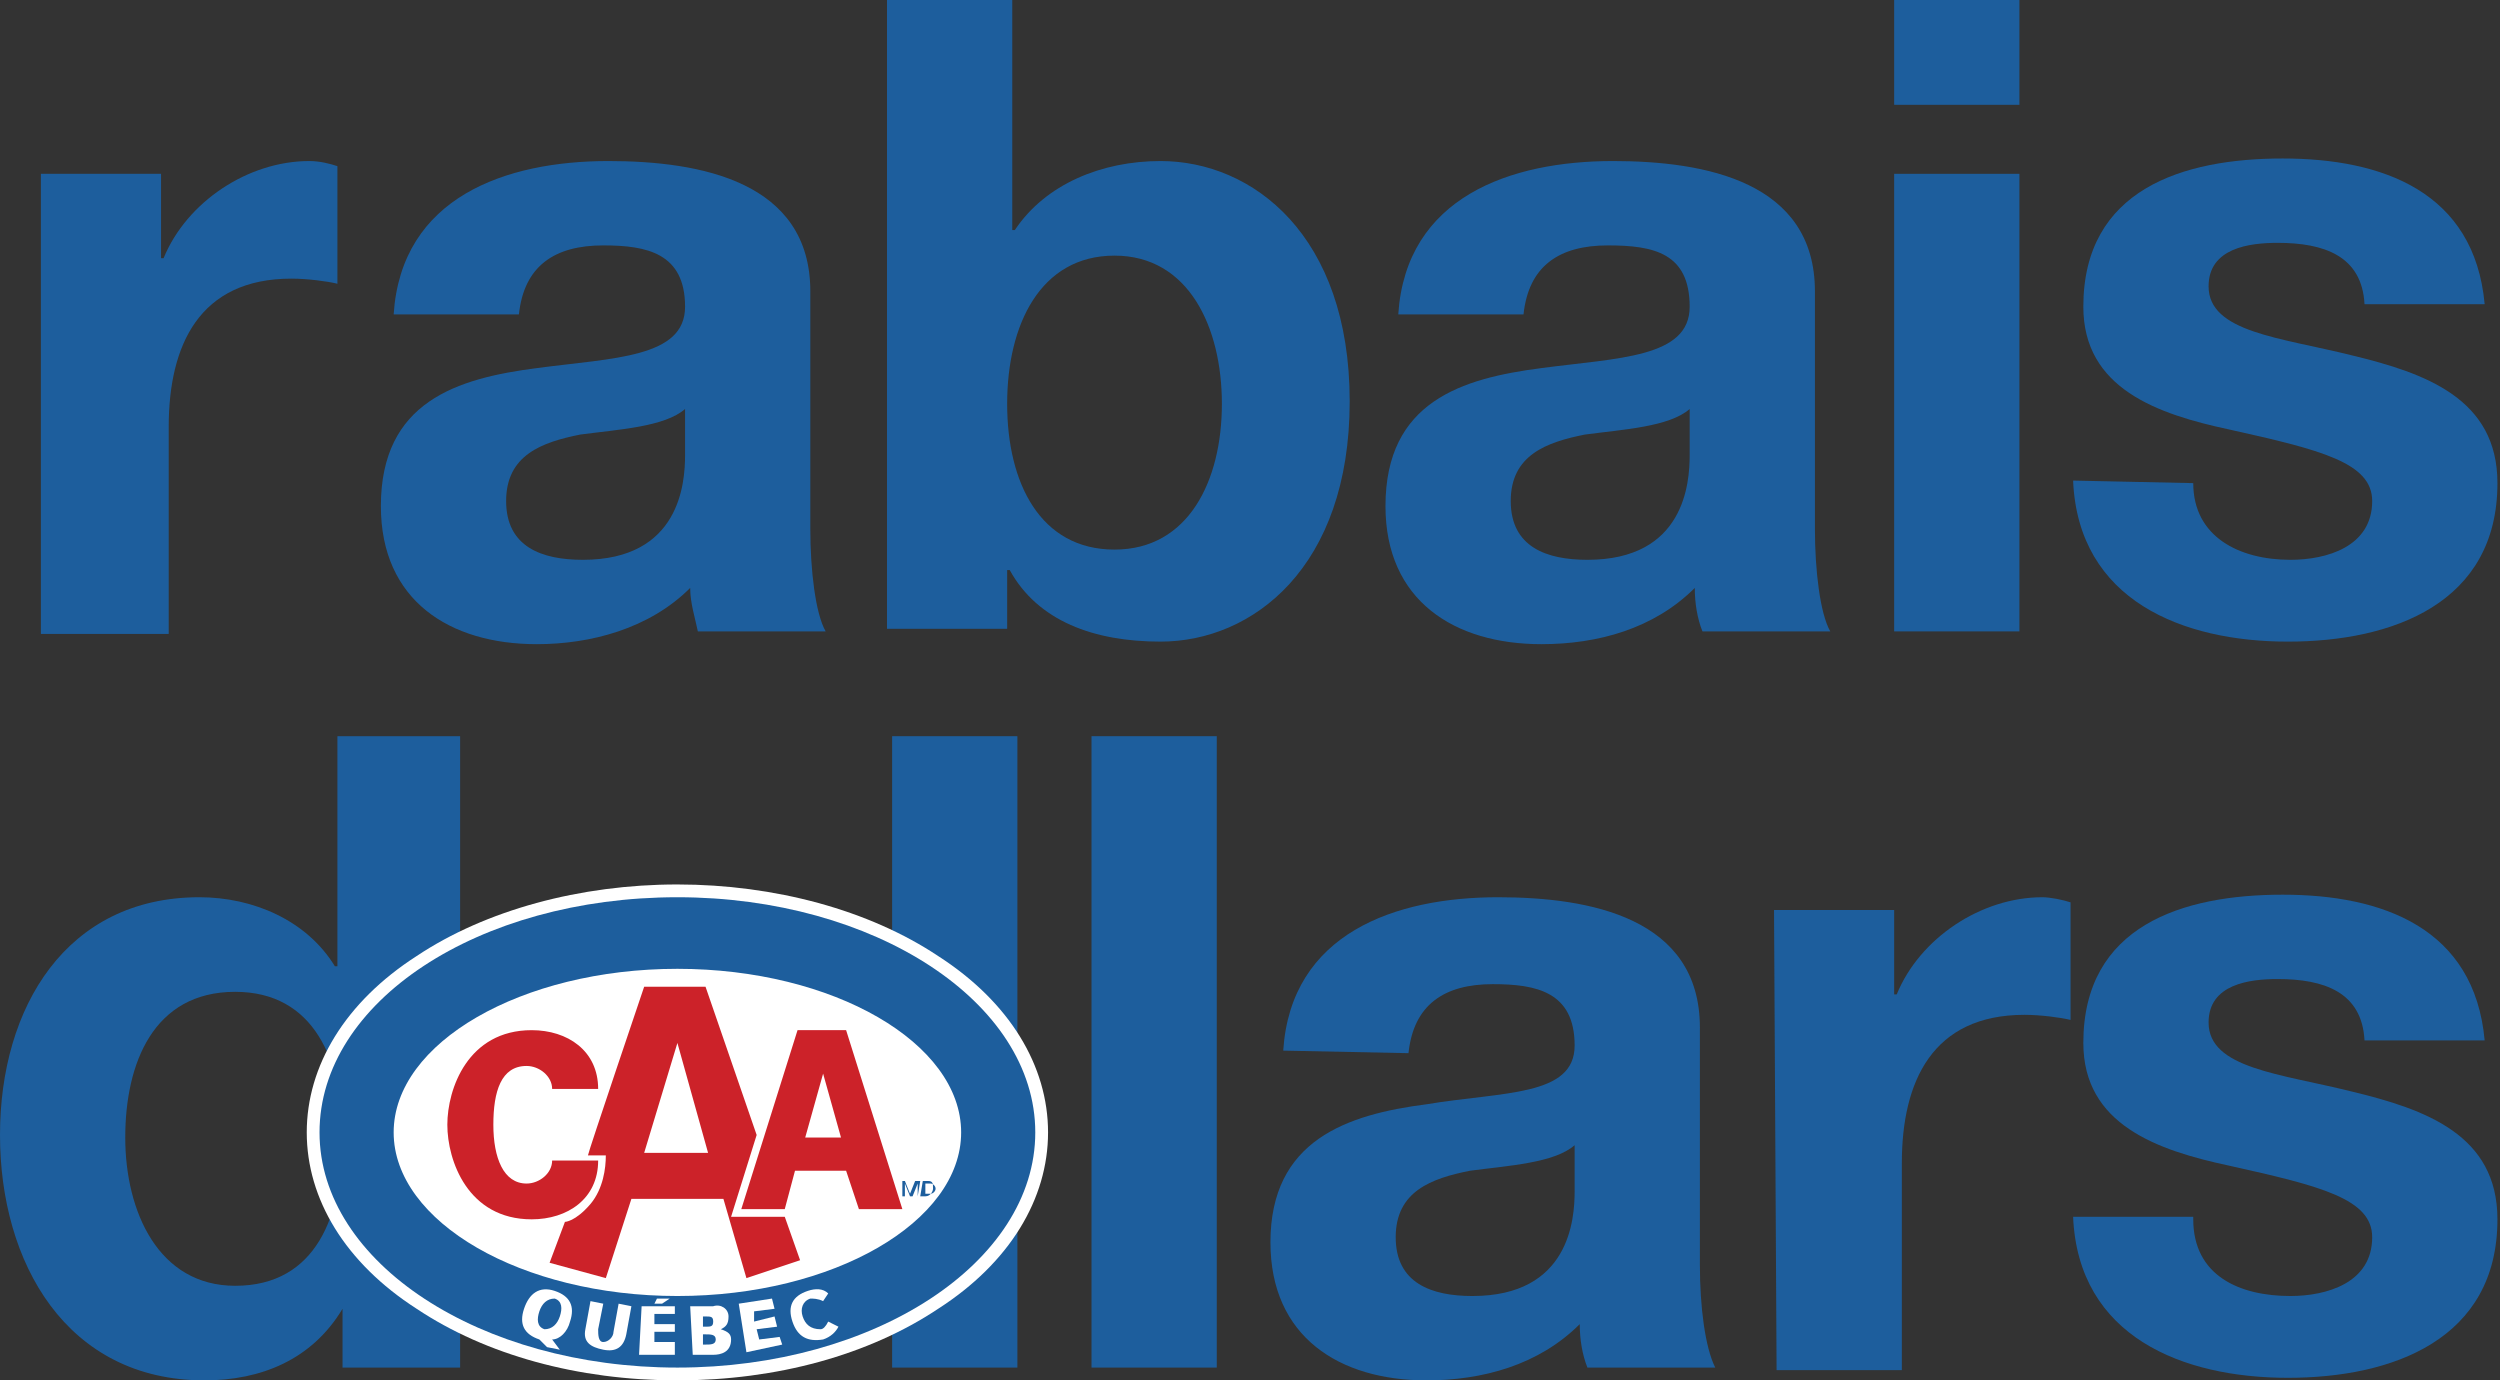 <?xml version="1.0" encoding="utf-8"?>
<!-- Generator: Adobe Illustrator 27.9.4, SVG Export Plug-In . SVG Version: 9.03 Build 54784)  -->
<svg version="1.1" id="Layer_2_00000089534750358617601440000005592762624389372558_"
	 xmlns="http://www.w3.org/2000/svg" xmlns:xlink="http://www.w3.org/1999/xlink" x="0px" y="0px" viewBox="0 0 97.8 54"
	 style="enable-background:new 0 0 97.8 54;" xml:space="preserve">
<rect x="0" y="0" width="97.8" height="54" fill="#333333" stroke="none"/>
<style type="text/css">
	.st0{fill:#1D5E9D;}
	.st1{fill:#FFFFFF;}
	.st2{fill:#CC2229;}
</style>
<g>
	<path class="st0" d="M13.4,51.2L13.4,51.2C12.2,53.2,10.2,54,8,54c-5.4,0-8-4.6-8-9.6s2.6-9.3,7.8-9.3c2.1,0,4.2,0.9,5.3,2.7h0.1
		v-9H18v24.7h-4.6C13.4,53.5,13.4,51.2,13.4,51.2z M9.2,38.8c-3.2,0-4.3,2.8-4.3,5.7s1.3,5.8,4.3,5.8c3.2,0,4.2-2.8,4.2-5.8
		S12.3,38.8,9.2,38.8"/>
	<rect x="34.9" y="28.8" class="st0" width="4.9" height="24.7"/>
	<rect x="42.7" y="28.8" class="st0" width="4.9" height="24.7"/>
	<path class="st0" d="M50.2,41.1c0.3-4.6,4.4-6,8.4-6c3.6,0,7.9,0.8,7.9,5.1v9.3c0,1.6,0.2,3.2,0.6,4h-5c-0.2-0.5-0.3-1.1-0.3-1.7
		c-1.6,1.6-3.8,2.2-6,2.2c-3.4,0-6.1-1.7-6.1-5.4c0-4,3-5,6.1-5.4c3-0.5,5.8-0.3,5.8-2.3c0-2.1-1.5-2.4-3.2-2.4
		c-1.9,0-3.1,0.8-3.3,2.7L50.2,41.1L50.2,41.1z M61.6,44.8c-0.8,0.7-2.6,0.8-4.1,1c-1.5,0.3-2.9,0.8-2.9,2.6s1.4,2.3,3,2.3
		c3.8,0,4-3,4-4.1L61.6,44.8L61.6,44.8z"/>
	<path class="st0" d="M69.4,35.6h4.7v3.3h0.1c0.9-2.2,3.3-3.8,5.7-3.8c0.3,0,0.8,0.1,1.1,0.2v4.6c-0.4-0.1-1.2-0.2-1.8-0.2
		c-3.6,0-4.8,2.6-4.8,5.8v8.1h-4.9L69.4,35.6L69.4,35.6z"/>
	<path class="st0" d="M85.8,47.7c0,2.2,1.8,3,3.8,3c1.4,0,3.2-0.5,3.2-2.3c0-1.5-2-2-5.6-2.8c-2.8-0.6-5.7-1.6-5.7-4.8
		c0-4.6,3.9-5.8,7.8-5.8s7.5,1.3,7.9,5.7h-4.7c-0.1-1.9-1.6-2.4-3.4-2.4c-1.1,0-2.7,0.2-2.7,1.7c0,1.8,2.8,2,5.6,2.7
		c2.9,0.7,5.7,1.7,5.7,5c0,4.7-4.1,6.2-8.2,6.2s-8.2-1.6-8.4-6.3H85.8L85.8,47.7z"/>
	<path class="st0" d="M1.6,6.8h4.7v3.3h0.1c0.9-2.2,3.3-3.8,5.7-3.8c0.4,0,0.8,0.1,1.1,0.2v4.6c-0.4-0.1-1.2-0.2-1.8-0.2
		c-3.6,0-4.8,2.6-4.8,5.8v8.1H1.6V6.8z"/>
	<path class="st0" d="M15.4,12.3c0.3-4.6,4.4-6,8.4-6c3.6,0,7.9,0.8,7.9,5.1v9.3c0,1.6,0.2,3.3,0.6,4h-5C27.2,24.2,27,23.6,27,23
		c-1.6,1.6-3.9,2.2-6,2.2c-3.4,0-6.1-1.7-6.1-5.4c0-4.1,3-5,6.1-5.4c3-0.4,5.8-0.4,5.8-2.4c0-2.1-1.5-2.4-3.2-2.4
		c-1.9,0-3.1,0.8-3.3,2.7L15.4,12.3L15.4,12.3z M26.8,16c-0.8,0.7-2.6,0.8-4.1,1c-1.5,0.3-2.9,0.8-2.9,2.6s1.4,2.3,3,2.3
		c3.8,0,4-3,4-4.1L26.8,16L26.8,16z"/>
	<path class="st0" d="M34.7,0h4.9v9h0.1c1.2-1.8,3.4-2.7,5.7-2.7c3.6,0,7.4,2.9,7.4,9.4s-3.8,9.4-7.4,9.4c-2.6,0-4.8-0.8-5.9-2.8
		h-0.1v2.3h-4.7V0z M43.6,10c-2.9,0-4.2,2.7-4.2,5.8s1.3,5.7,4.2,5.7s4.2-2.7,4.2-5.7S46.5,10,43.6,10"/>
	<path class="st0" d="M54.7,12.3c0.3-4.6,4.4-6,8.4-6c3.6,0,7.9,0.8,7.9,5.1v9.3c0,1.6,0.2,3.3,0.6,4h-5c-0.2-0.5-0.3-1.1-0.3-1.7
		c-1.6,1.6-3.8,2.2-6,2.2c-3.4,0-6.1-1.7-6.1-5.4c0-4.1,3-5,6.1-5.4c3-0.4,5.8-0.4,5.8-2.4c0-2.1-1.4-2.4-3.2-2.4
		c-1.9,0-3.1,0.8-3.3,2.7L54.7,12.3L54.7,12.3z M66.1,16c-0.8,0.7-2.6,0.8-4.1,1c-1.5,0.3-2.9,0.8-2.9,2.6s1.4,2.3,3,2.3
		c3.8,0,4-3,4-4.1L66.1,16L66.1,16z"/>
	<path class="st0" d="M79,4.1h-4.9V0H79V4.1z M74.1,6.8H79v17.9h-4.9V6.8z"/>
	<path class="st0" d="M85.8,18.9c0,2.1,1.8,3,3.8,3c1.4,0,3.2-0.5,3.2-2.3c0-1.5-2-2-5.6-2.8c-2.8-0.6-5.7-1.6-5.7-4.8
		c0-4.6,3.9-5.8,7.8-5.8s7.5,1.3,7.9,5.7h-4.7c-0.1-1.9-1.6-2.4-3.4-2.4c-1.1,0-2.7,0.2-2.7,1.7c0,1.8,2.8,2,5.6,2.7
		c2.9,0.7,5.7,1.7,5.7,5c0,4.7-4.1,6.2-8.2,6.2s-8.2-1.6-8.4-6.3L85.8,18.9L85.8,18.9z"/>
	<path class="st1" d="M16.3,37.4c-2.8,1.8-4.3,4.3-4.3,6.9s1.5,5.1,4.3,6.9C19,53,22.6,54,26.5,54s7.5-1,10.2-2.8
		c2.8-1.8,4.3-4.3,4.3-6.9s-1.5-5.1-4.3-6.9c-2.7-1.8-6.4-2.8-10.2-2.8S19,35.6,16.3,37.4"/>
	<path class="st0" d="M26.5,50.7c-6.1,0-11.1-2.9-11.1-6.4s5-6.4,11.1-6.4s11.1,2.9,11.1,6.4S32.6,50.7,26.5,50.7 M26.5,35.1
		c-7.8,0-14,4.1-14,9.2s6.3,9.2,14,9.2s14-4.1,14-9.2S34.2,35.1,26.5,35.1"/>
	<path class="st2" d="M33.6,47.3h1.7l-2.2-7h-1.9l-2.2,7h1.7l0.4-1.5h2L33.6,47.3L33.6,47.3z M31.5,44.5l0.7-2.5l0.7,2.5H31.5
		L31.5,44.5z"/>
	<path class="st2" d="M17.5,44c0,1.4,0.8,3.7,3.3,3.7c1.4,0,2.6-0.8,2.6-2.3h-1.8c0,0.5-0.5,0.9-1,0.9c-0.9,0-1.3-1-1.3-2.3
		s0.3-2.3,1.3-2.3c0.5,0,1,0.4,1,0.9h1.8c0-1.5-1.2-2.3-2.6-2.3C18.3,40.3,17.5,42.6,17.5,44"/>
	<path class="st2" d="M26.5,40.8l-1.3,4.3h2.5L26.5,40.8z M25.2,38.6h2.4l2,5.8l-1,3.2h2.1l0.6,1.7L29.2,50l-0.9-3.1h-3.6L23.7,50
		l-2.2-0.6l0.6-1.6c0,0,0.4,0,1-0.7c0.5-0.6,0.6-1.4,0.6-1.9H23C23,45.1,25.2,38.6,25.2,38.6z"/>
	<path class="st1" d="M21.4,52.7l0.5,0.1l-0.3-0.4c0.3,0,0.6-0.3,0.7-0.7c0.2-0.6,0-1-0.6-1.2c-0.6-0.2-1,0.1-1.2,0.7
		c-0.2,0.6,0,1,0.6,1.2l0,0L21.4,52.7L21.4,52.7z M21.1,51.3c0.1-0.3,0.3-0.5,0.6-0.5c0.3,0.1,0.3,0.4,0.2,0.7
		c-0.1,0.3-0.3,0.5-0.6,0.5C21,51.9,21,51.6,21.1,51.3"/>
	<path class="st1" d="M24.5,52.2c-0.1,0.5-0.4,0.7-0.9,0.6s-0.8-0.3-0.7-0.8l0.2-1.1l0.5,0.1L23.4,52c0,0.2,0,0.5,0.2,0.5
		c0.2,0,0.4-0.2,0.4-0.4l0.2-1.1l0.5,0.1L24.5,52.2L24.5,52.2z"/>
	<path class="st1" d="M25.1,51.1l1.3,0v0.3l-0.8,0v0.4l0.8,0v0.3l-0.8,0v0.4l0.8,0V53l-1.4,0L25.1,51.1L25.1,51.1z M25.7,50.8l0.5,0
		l-0.3,0.2h-0.3L25.7,50.8L25.7,50.8z"/>
	<path class="st1" d="M27.5,51.5h0.1c0.2,0,0.3,0,0.3,0.2c0,0.2-0.1,0.2-0.3,0.2h-0.1L27.5,51.5L27.5,51.5z M27.1,53l0.8,0
		c0.3,0,0.7-0.1,0.7-0.6c0-0.2-0.1-0.3-0.4-0.4l0,0c0.2-0.1,0.3-0.2,0.3-0.5c0-0.3-0.3-0.5-0.6-0.4l-0.9,0L27.1,53L27.1,53z
		 M27.5,52.2h0.1c0.2,0,0.4,0,0.4,0.2c0,0.2-0.2,0.2-0.4,0.2h-0.1L27.5,52.2L27.5,52.2z"/>
	<polygon class="st1" points="28.9,51 30.2,50.8 30.3,51.2 29.5,51.3 29.5,51.7 30.3,51.5 30.4,51.9 29.6,52 29.7,52.4 30.5,52.3 
		30.6,52.6 29.2,52.9 	"/>
	<path class="st1" d="M31.4,51.5c-0.1-0.3,0-0.6,0.3-0.7c0.1,0,0.3,0,0.5,0.1l0.2-0.3c-0.2-0.2-0.5-0.2-0.8-0.1
		c-0.6,0.2-0.8,0.6-0.6,1.2l0,0c0.2,0.6,0.6,0.8,1.2,0.7c0.3-0.1,0.5-0.3,0.6-0.5l-0.4-0.2c-0.1,0.2-0.2,0.3-0.3,0.3
		C31.7,52,31.5,51.8,31.4,51.5L31.4,51.5L31.4,51.5z"/>
	<path class="st0" d="M35.9,46.8v-0.3c0,0,0-0.1,0-0.2l0,0l-0.2,0.5h-0.1l-0.2-0.5l0,0c0,0.1,0,0.1,0,0.2v0.3h-0.1v-0.6h0.1l0.2,0.5
		l0,0l0.2-0.5H36L35.9,46.8C36,46.8,35.9,46.8,35.9,46.8z"/>
	<path class="st0" d="M36.1,46.2h0.2c0.2,0,0.2,0.1,0.2,0.3c0,0.1-0.1,0.3-0.3,0.3h-0.2L36.1,46.2L36.1,46.2z M36.2,46.7h0.2
		c0.1,0,0.2-0.1,0.2-0.2s-0.1-0.2-0.2-0.2h-0.2C36.2,46.3,36.2,46.7,36.2,46.7z"/>
</g>
</svg>
